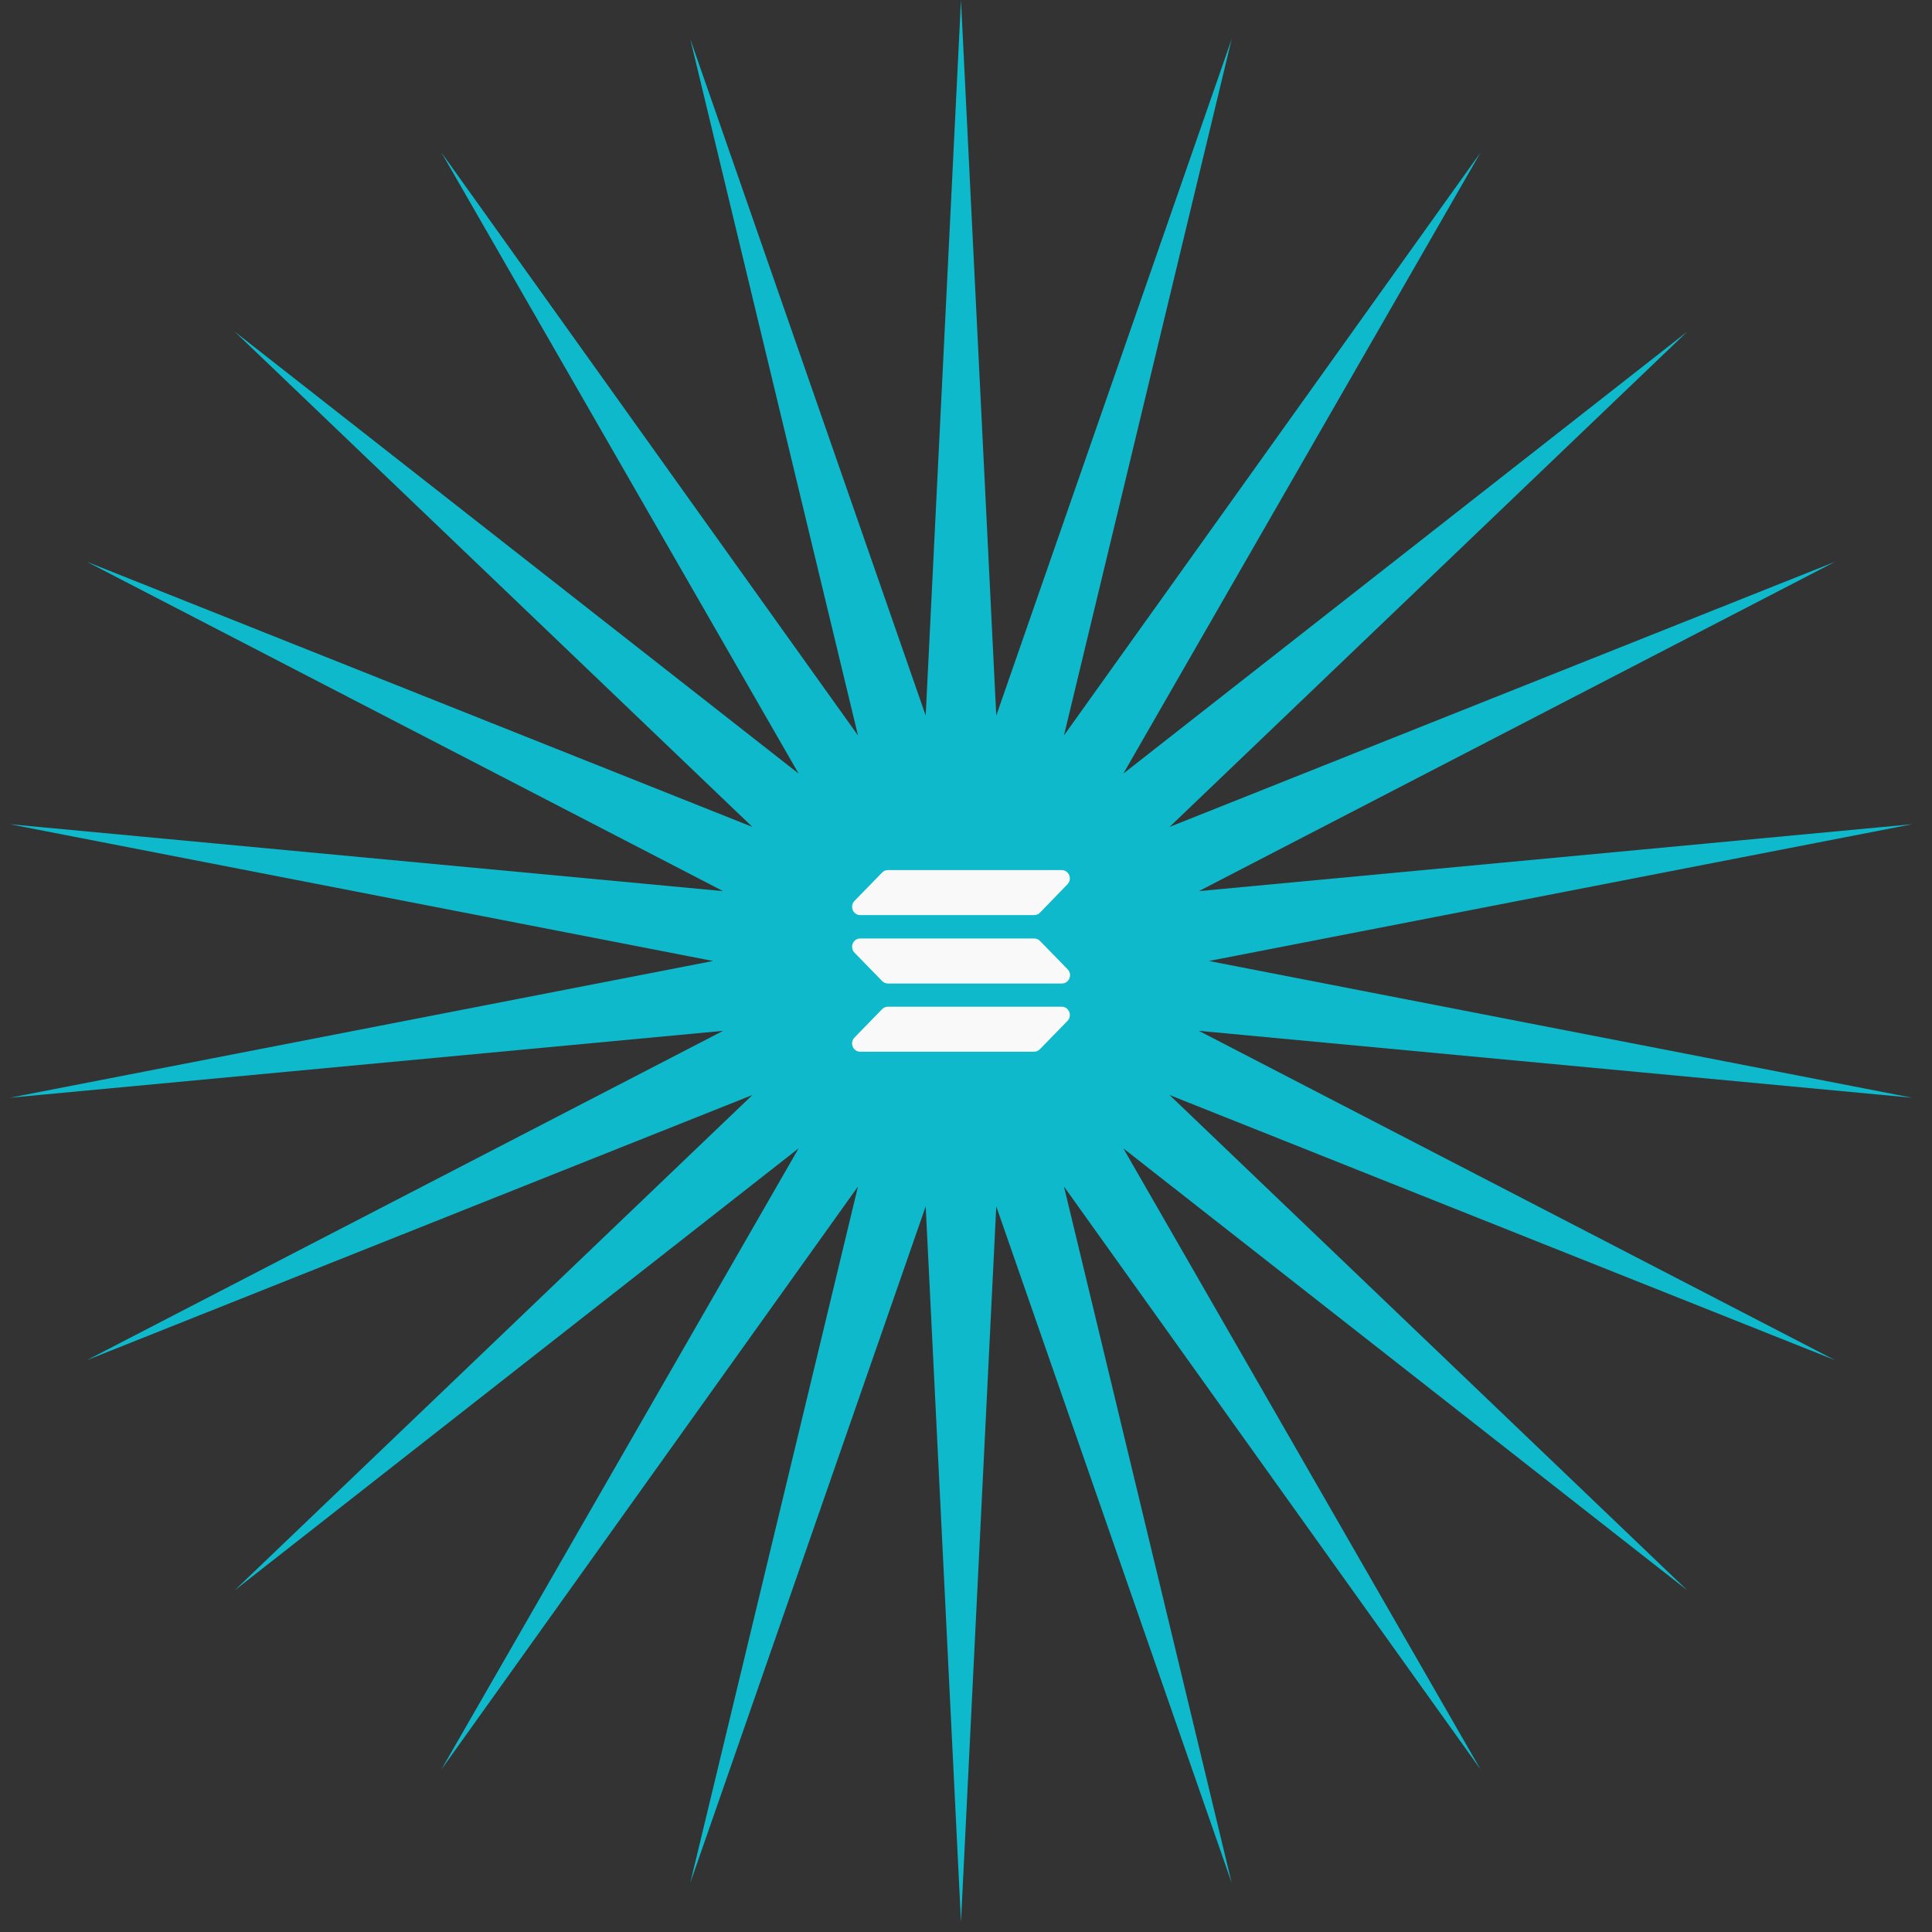 <?xml version="1.0" encoding="UTF-8"?> <svg xmlns="http://www.w3.org/2000/svg" width="122" height="122" viewBox="0 0 122 122" fill="none"><rect x="0" y="0" width="122" height="122" fill="#333333" stroke="none"/> <path d="M60.683 0L62.911 45.186L77.779 2.458L67.186 46.441L93.49 9.633L70.935 48.85L106.543 20.944L73.853 52.218L115.881 35.474L75.705 56.272L120.748 52.047L76.339 60.683L120.748 69.319L75.705 65.094L115.881 85.891L73.853 69.147L106.543 100.421L70.935 72.515L93.49 111.732L67.186 74.924L77.779 118.907L62.911 76.179L60.683 121.365L58.455 76.179L43.586 118.907L54.179 74.924L27.875 111.732L50.43 72.515L14.822 100.421L47.512 69.147L5.484 85.891L45.661 65.094L0.618 69.319L45.026 60.683L0.618 52.047L45.661 56.272L5.484 35.474L47.512 52.218L14.822 20.944L50.43 48.85L27.875 9.633L54.179 46.441L43.586 2.458L58.455 45.186L60.683 0Z" fill="#0EB9CB"></path> <path fill-rule="evenodd" clip-rule="evenodd" d="M54.323 59.263H65.312C65.449 59.263 65.575 59.32 65.678 59.423L67.42 61.211C67.741 61.543 67.512 62.105 67.053 62.105H56.065C55.928 62.105 55.801 62.047 55.698 61.944L53.957 60.157C53.636 59.825 53.865 59.263 54.323 59.263ZM53.957 56.891L55.698 55.104C55.79 55.001 55.928 54.943 56.065 54.943H67.042C67.5 54.943 67.729 55.505 67.409 55.837L65.678 57.625C65.587 57.728 65.449 57.785 65.312 57.785H54.323C53.865 57.785 53.636 57.224 53.957 56.891ZM67.409 64.465L65.667 66.253C65.564 66.356 65.438 66.413 65.3 66.413H54.323C53.865 66.413 53.636 65.852 53.957 65.519L55.698 63.732C55.79 63.629 55.928 63.571 56.065 63.571H67.042C67.5 63.571 67.729 64.133 67.409 64.465Z" fill="#F9F9F9"></path> </svg> 